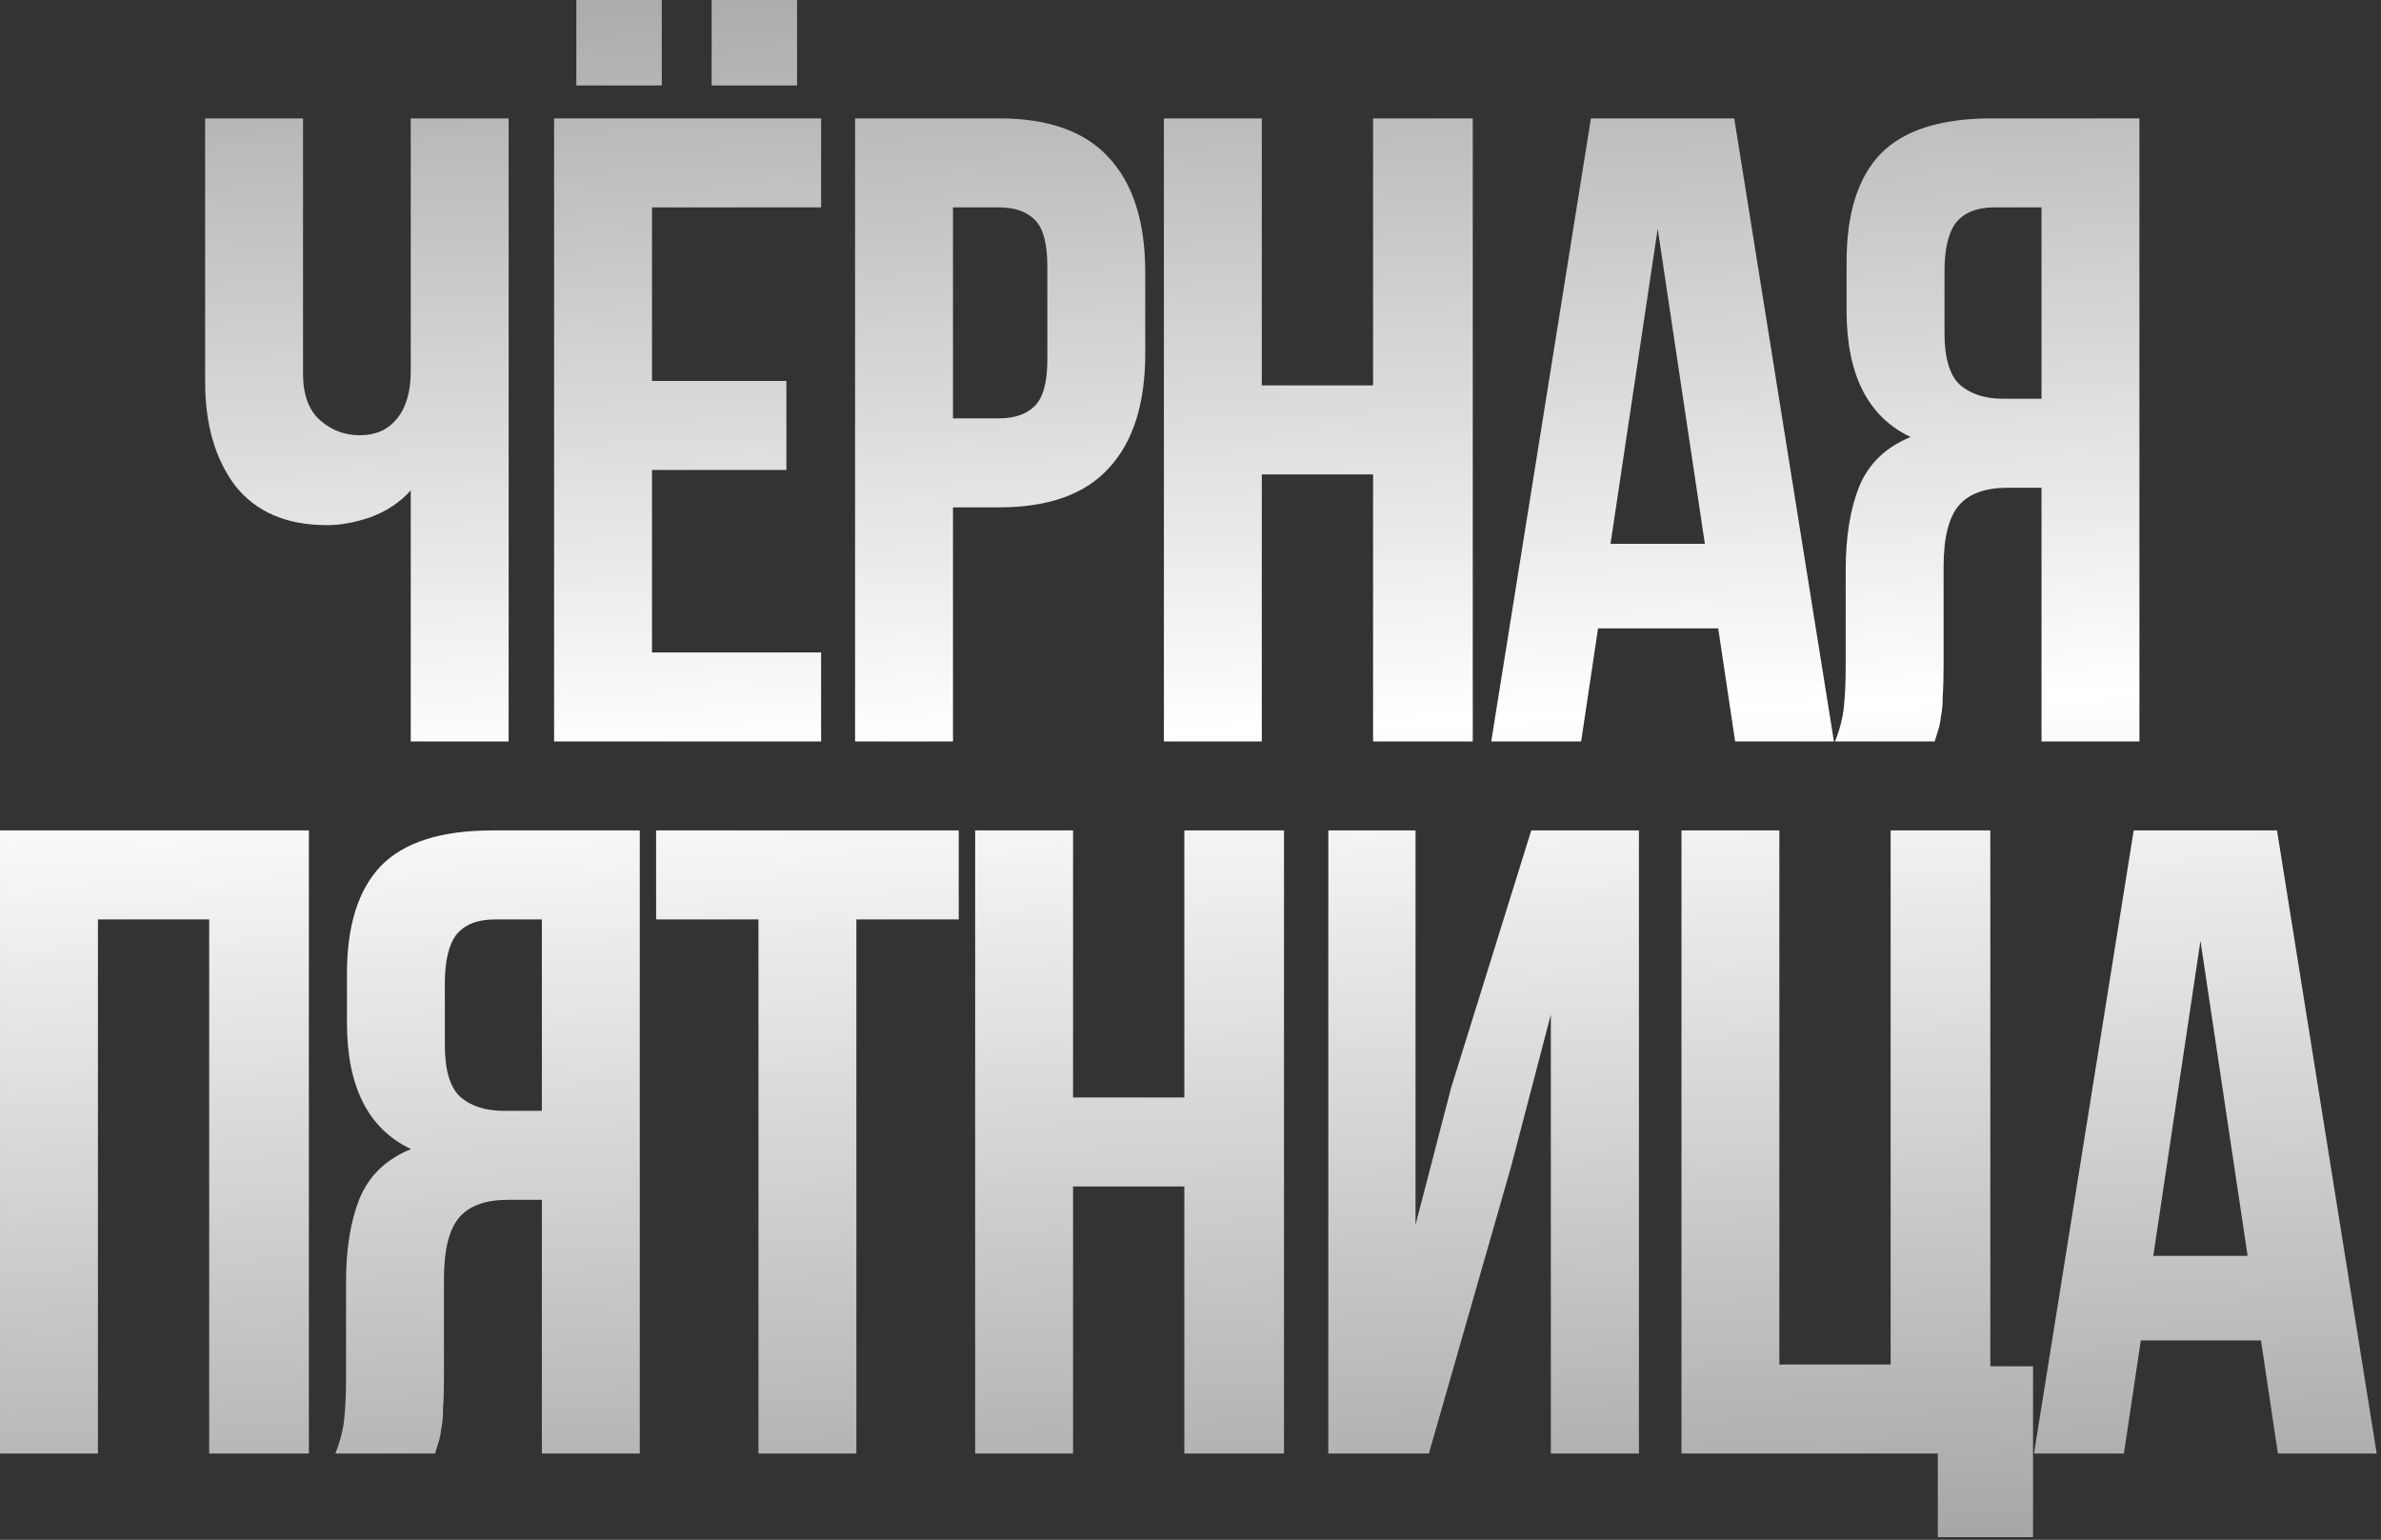 <?xml version="1.0" encoding="UTF-8"?> <svg xmlns="http://www.w3.org/2000/svg" width="535" height="346" viewBox="0 0 535 346" fill="none"><rect x="0" y="0" width="535" height="346" fill="#333333" stroke="none"/><path d="M114.292 26.6V166.6H92.292V110.2C89.892 112.866 86.892 114.866 83.292 116.2C79.826 117.4 76.559 118 73.492 118C64.425 118 57.559 115.066 52.892 109.2C48.359 103.2 46.092 95.4 46.092 85.8V26.6H68.092V84C68.092 88.666 69.359 92.133 71.892 94.4C74.425 96.666 77.425 97.8 80.892 97.8C84.359 97.8 87.092 96.6 89.092 94.2C91.225 91.666 92.292 88.066 92.292 83.4V26.6H114.292ZM146.5 85.6H176.7V105.6H146.5V146.6H184.5V166.6H124.5V26.6H184.5V46.6H146.5V85.6ZM148.7 -0V19.2H129.5V-0H148.7ZM179.1 -0V19.2H159.9V-0H179.1ZM224.533 26.6C235.599 26.6 243.799 29.533 249.133 35.4C254.599 41.266 257.333 49.866 257.333 61.2V79.4C257.333 90.733 254.599 99.333 249.133 105.2C243.799 111.066 235.599 114 224.533 114H214.133V166.6H192.133V26.6H224.533ZM214.133 46.6V94H224.533C227.999 94 230.666 93.066 232.533 91.2C234.399 89.333 235.333 85.866 235.333 80.8V59.8C235.333 54.733 234.399 51.266 232.533 49.4C230.666 47.533 227.999 46.6 224.533 46.6H214.133ZM283.523 166.6H261.523V26.6H283.523V86.6H308.523V26.6H330.923V166.6H308.523V106.6H283.523V166.6ZM412.075 166.6H389.875L386.075 141.2H359.075L355.275 166.6H335.075L357.475 26.6H389.675L412.075 166.6ZM361.875 122.2H383.075L372.475 51.4L361.875 122.2ZM412.32 166.6C413.387 163.933 414.054 161.333 414.32 158.8C414.587 156.133 414.72 153.066 414.72 149.6V128C414.72 120.666 415.72 114.466 417.72 109.4C419.854 104.2 423.72 100.466 429.32 98.2C419.72 93.666 414.92 84.2 414.92 69.8V58.8C414.92 48 417.454 39.933 422.52 34.6C427.72 29.266 436.054 26.6 447.52 26.6H480.72V166.6H458.72V109.6H451.12C446.054 109.6 442.387 110.933 440.12 113.6C437.854 116.266 436.72 120.866 436.72 127.4V149.4C436.72 152.2 436.654 154.533 436.52 156.4C436.52 158.266 436.387 159.8 436.12 161C435.987 162.2 435.787 163.2 435.52 164C435.254 164.8 434.987 165.666 434.72 166.6H412.32ZM448.12 46.6C444.254 46.6 441.387 47.733 439.52 50C437.787 52.266 436.92 55.933 436.92 61V74.8C436.92 80.4 438.054 84.266 440.32 86.4C442.72 88.533 445.987 89.6 450.12 89.6H458.72V46.6H448.12ZM22.004 326.6H0.004V186.6H69.404V326.6H47.004V206.6H22.004V326.6ZM75.356 326.6C76.422 323.933 77.089 321.333 77.356 318.8C77.622 316.133 77.755 313.066 77.755 309.6V288C77.755 280.666 78.755 274.466 80.755 269.4C82.889 264.2 86.755 260.466 92.356 258.2C82.755 253.666 77.956 244.2 77.956 229.8V218.8C77.956 208 80.489 199.933 85.555 194.6C90.755 189.266 99.089 186.6 110.555 186.6H143.755V326.6H121.755V269.6H114.155C109.089 269.6 105.422 270.933 103.155 273.6C100.889 276.266 99.755 280.866 99.755 287.4V309.4C99.755 312.2 99.689 314.533 99.555 316.4C99.555 318.266 99.422 319.8 99.156 321C99.022 322.2 98.822 323.2 98.555 324C98.289 324.8 98.022 325.666 97.755 326.6H75.356ZM111.155 206.6C107.289 206.6 104.422 207.733 102.555 210C100.822 212.266 99.956 215.933 99.956 221V234.8C99.956 240.4 101.089 244.266 103.355 246.4C105.755 248.533 109.022 249.6 113.155 249.6H121.755V206.6H111.155ZM147.424 186.6H215.424V206.6H192.424V326.6H170.424V206.6H147.424V186.6ZM241.113 326.6H219.113V186.6H241.113V246.6H266.113V186.6H288.513V326.6H266.113V266.6H241.113V326.6ZM321.065 326.6H298.465V186.6H318.065V275.2L326.065 244.4L344.065 186.6H368.265V326.6H348.465V228L339.465 262.4L321.065 326.6ZM377.816 186.6H399.816V306.6H424.816V186.6H447.216V307H456.816V345.4H435.416V326.6H377.816V186.6ZM534.032 326.6H511.832L508.032 301.2H481.032L477.232 326.6H457.032L479.432 186.6H511.632L534.032 326.6ZM483.832 282.2H505.032L494.432 211.4L483.832 282.2Z" fill="url(#paint0_linear_1410_40)"></path><defs><linearGradient id="paint0_linear_1410_40" x1="261.141" y1="-18.4" x2="276.541" y2="355.966" gradientUnits="userSpaceOnUse"><stop stop-color="#A5A5A5"></stop><stop offset="0.488" stop-color="white"></stop><stop offset="1" stop-color="#A5A5A5"></stop></linearGradient></defs></svg> 